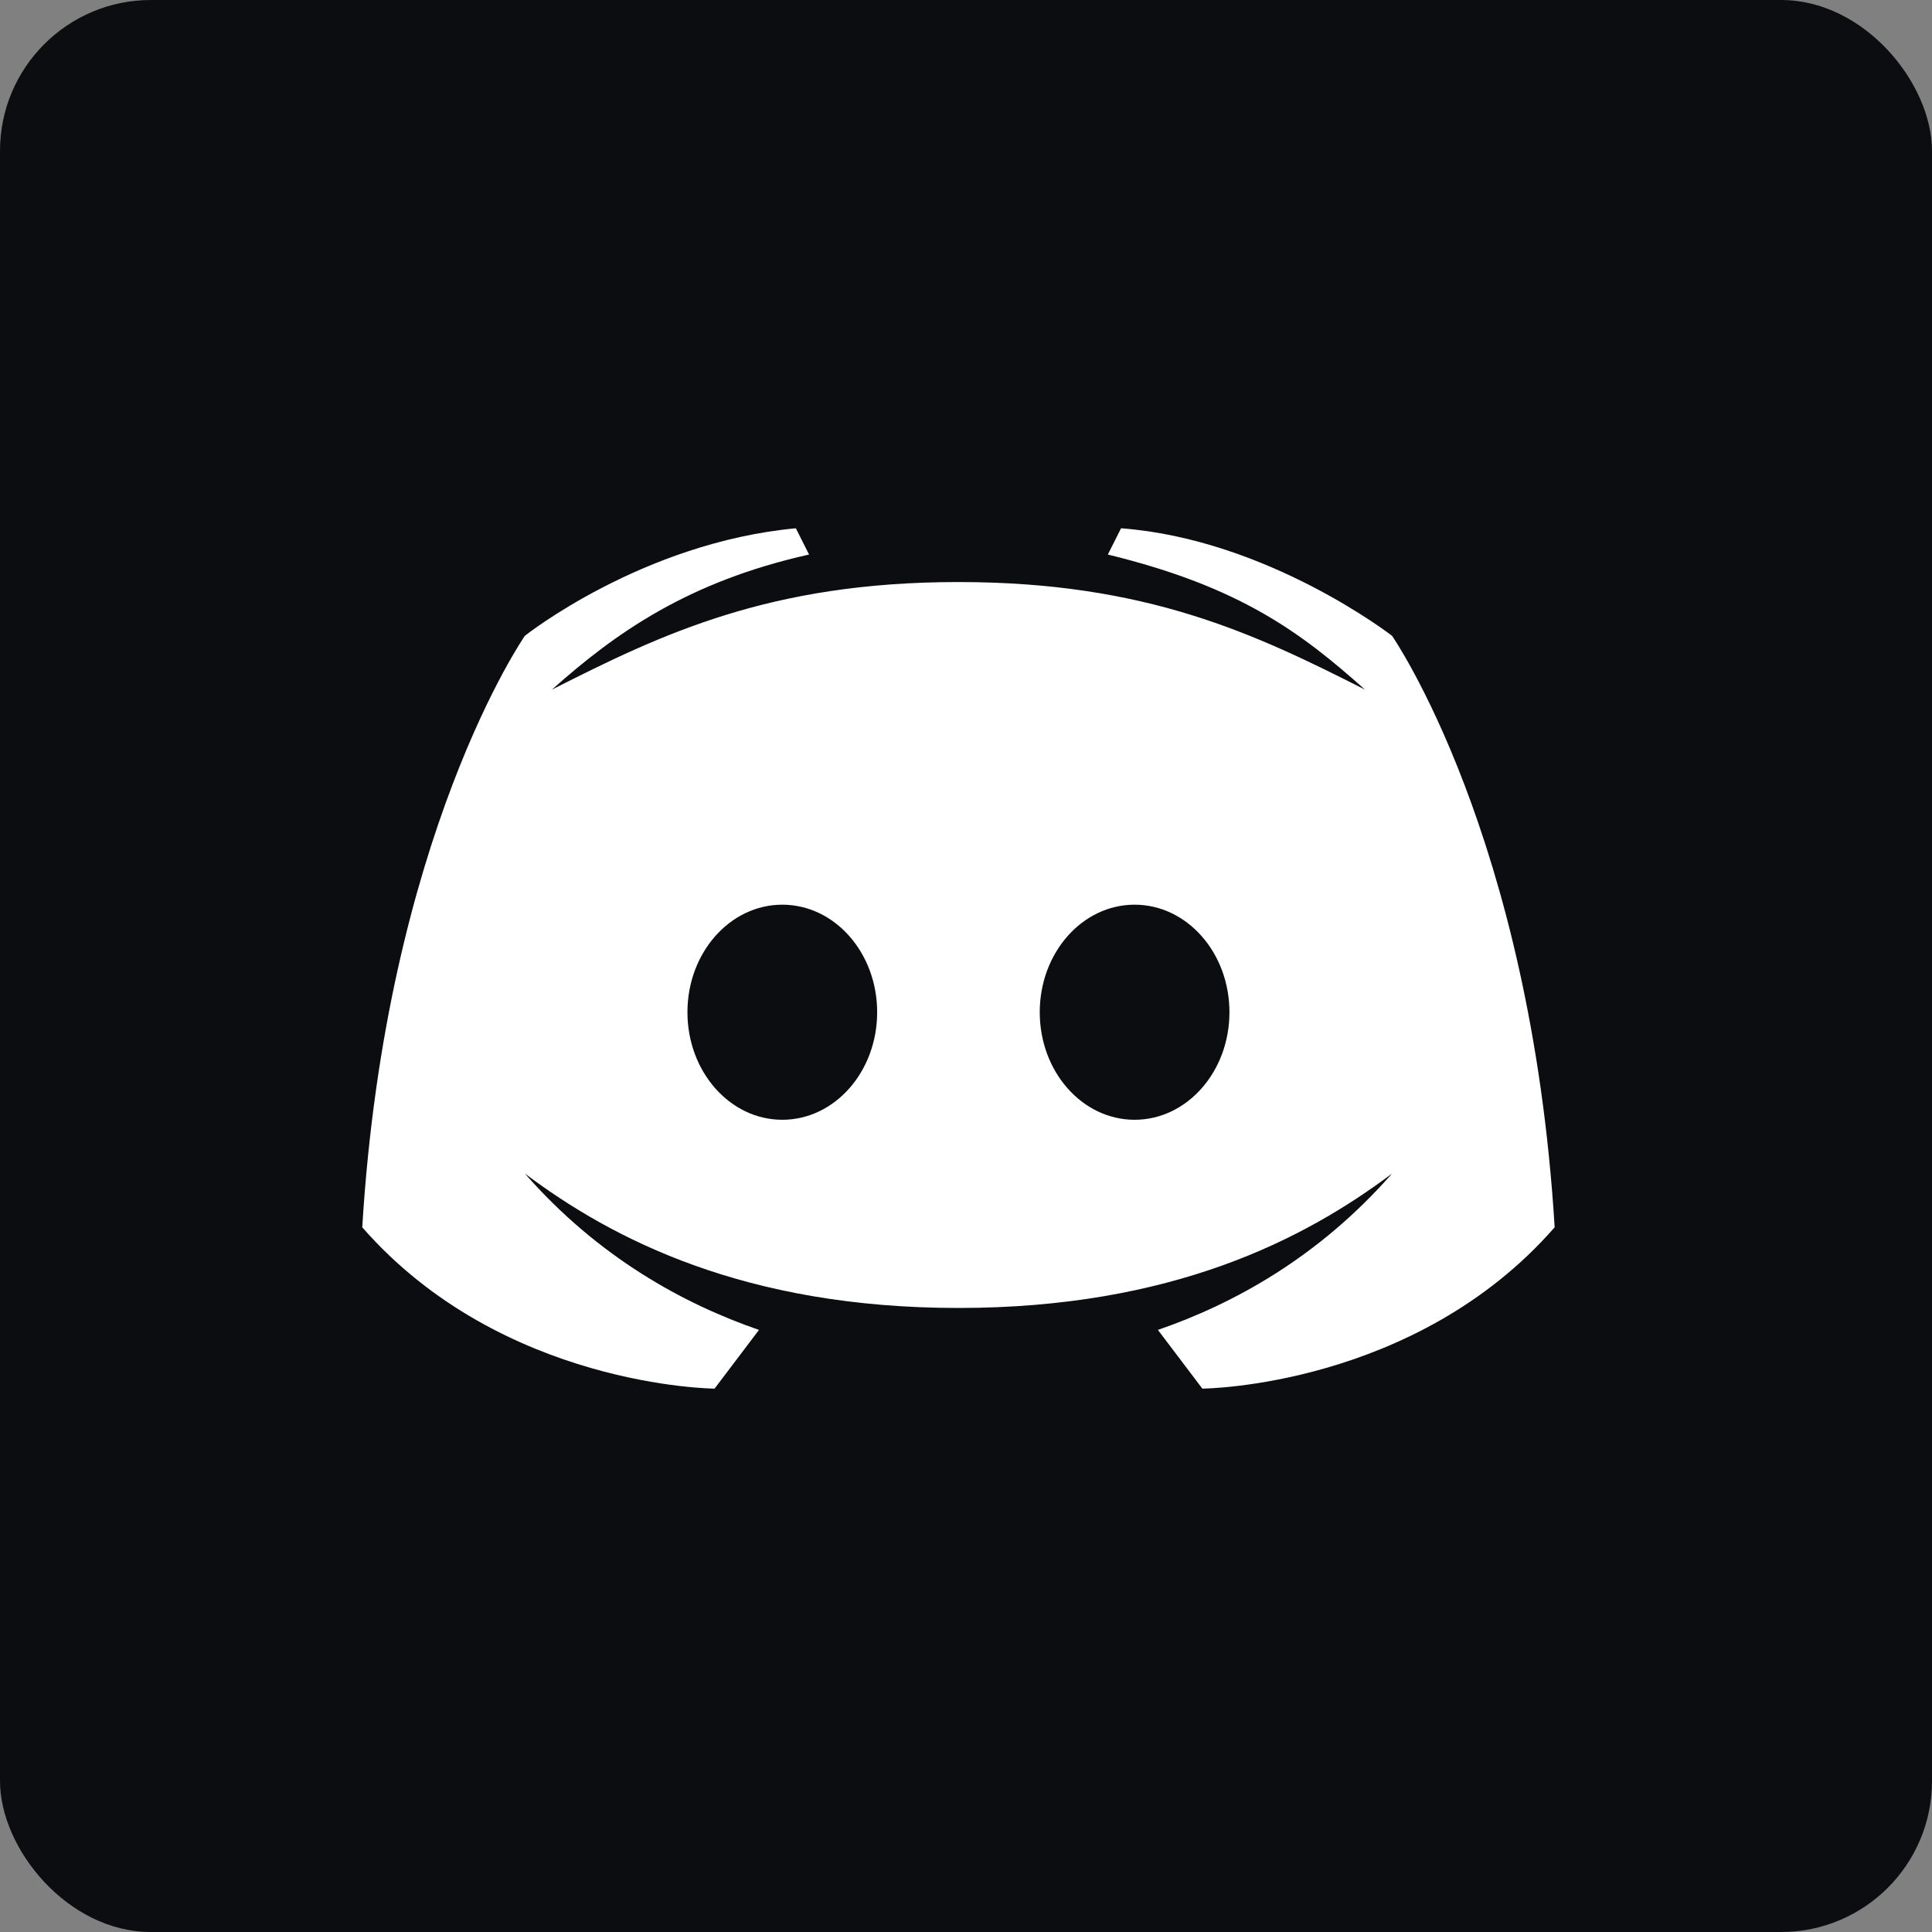 <svg width="128" height="128" viewBox="0 0 128 128" fill="none" xmlns="http://www.w3.org/2000/svg">
<rect x="0" y="0" width="128" height="128" fill="#808080" stroke="none"/>
<rect width="128" height="128" rx="10" fill="#0C0D11"/>
<path d="M92.227 42.125C92.227 42.125 83.993 35.73 74.273 35L73.397 36.74C82.183 38.876 86.216 41.929 90.432 45.688C83.166 42.007 75.996 38.562 63.5 38.562C51.004 38.562 43.834 42.007 36.568 45.688C40.784 41.929 45.581 38.534 53.603 36.74L52.727 35C42.529 35.953 34.773 42.125 34.773 42.125C34.773 42.125 25.578 55.353 24 81.312C33.264 91.916 47.341 92 47.341 92L50.285 88.11C45.287 86.385 39.649 83.309 34.773 77.75C40.586 82.114 49.361 86.656 63.5 86.656C77.639 86.656 86.414 82.114 92.227 77.75C87.353 83.309 81.715 86.385 76.715 88.11L79.659 92C79.659 92 93.736 91.916 103 81.312C101.422 55.353 92.227 42.125 92.227 42.125ZM51.83 74.188C48.357 74.188 45.545 70.999 45.545 67.062C45.545 63.126 48.357 59.938 51.83 59.938C55.302 59.938 58.114 63.126 58.114 67.062C58.114 70.999 55.302 74.188 51.83 74.188ZM75.171 74.188C71.698 74.188 68.886 70.999 68.886 67.062C68.886 63.126 71.698 59.938 75.171 59.938C78.643 59.938 81.454 63.126 81.454 67.062C81.454 70.999 78.643 74.188 75.171 74.188Z" fill="white"/>
</svg>
